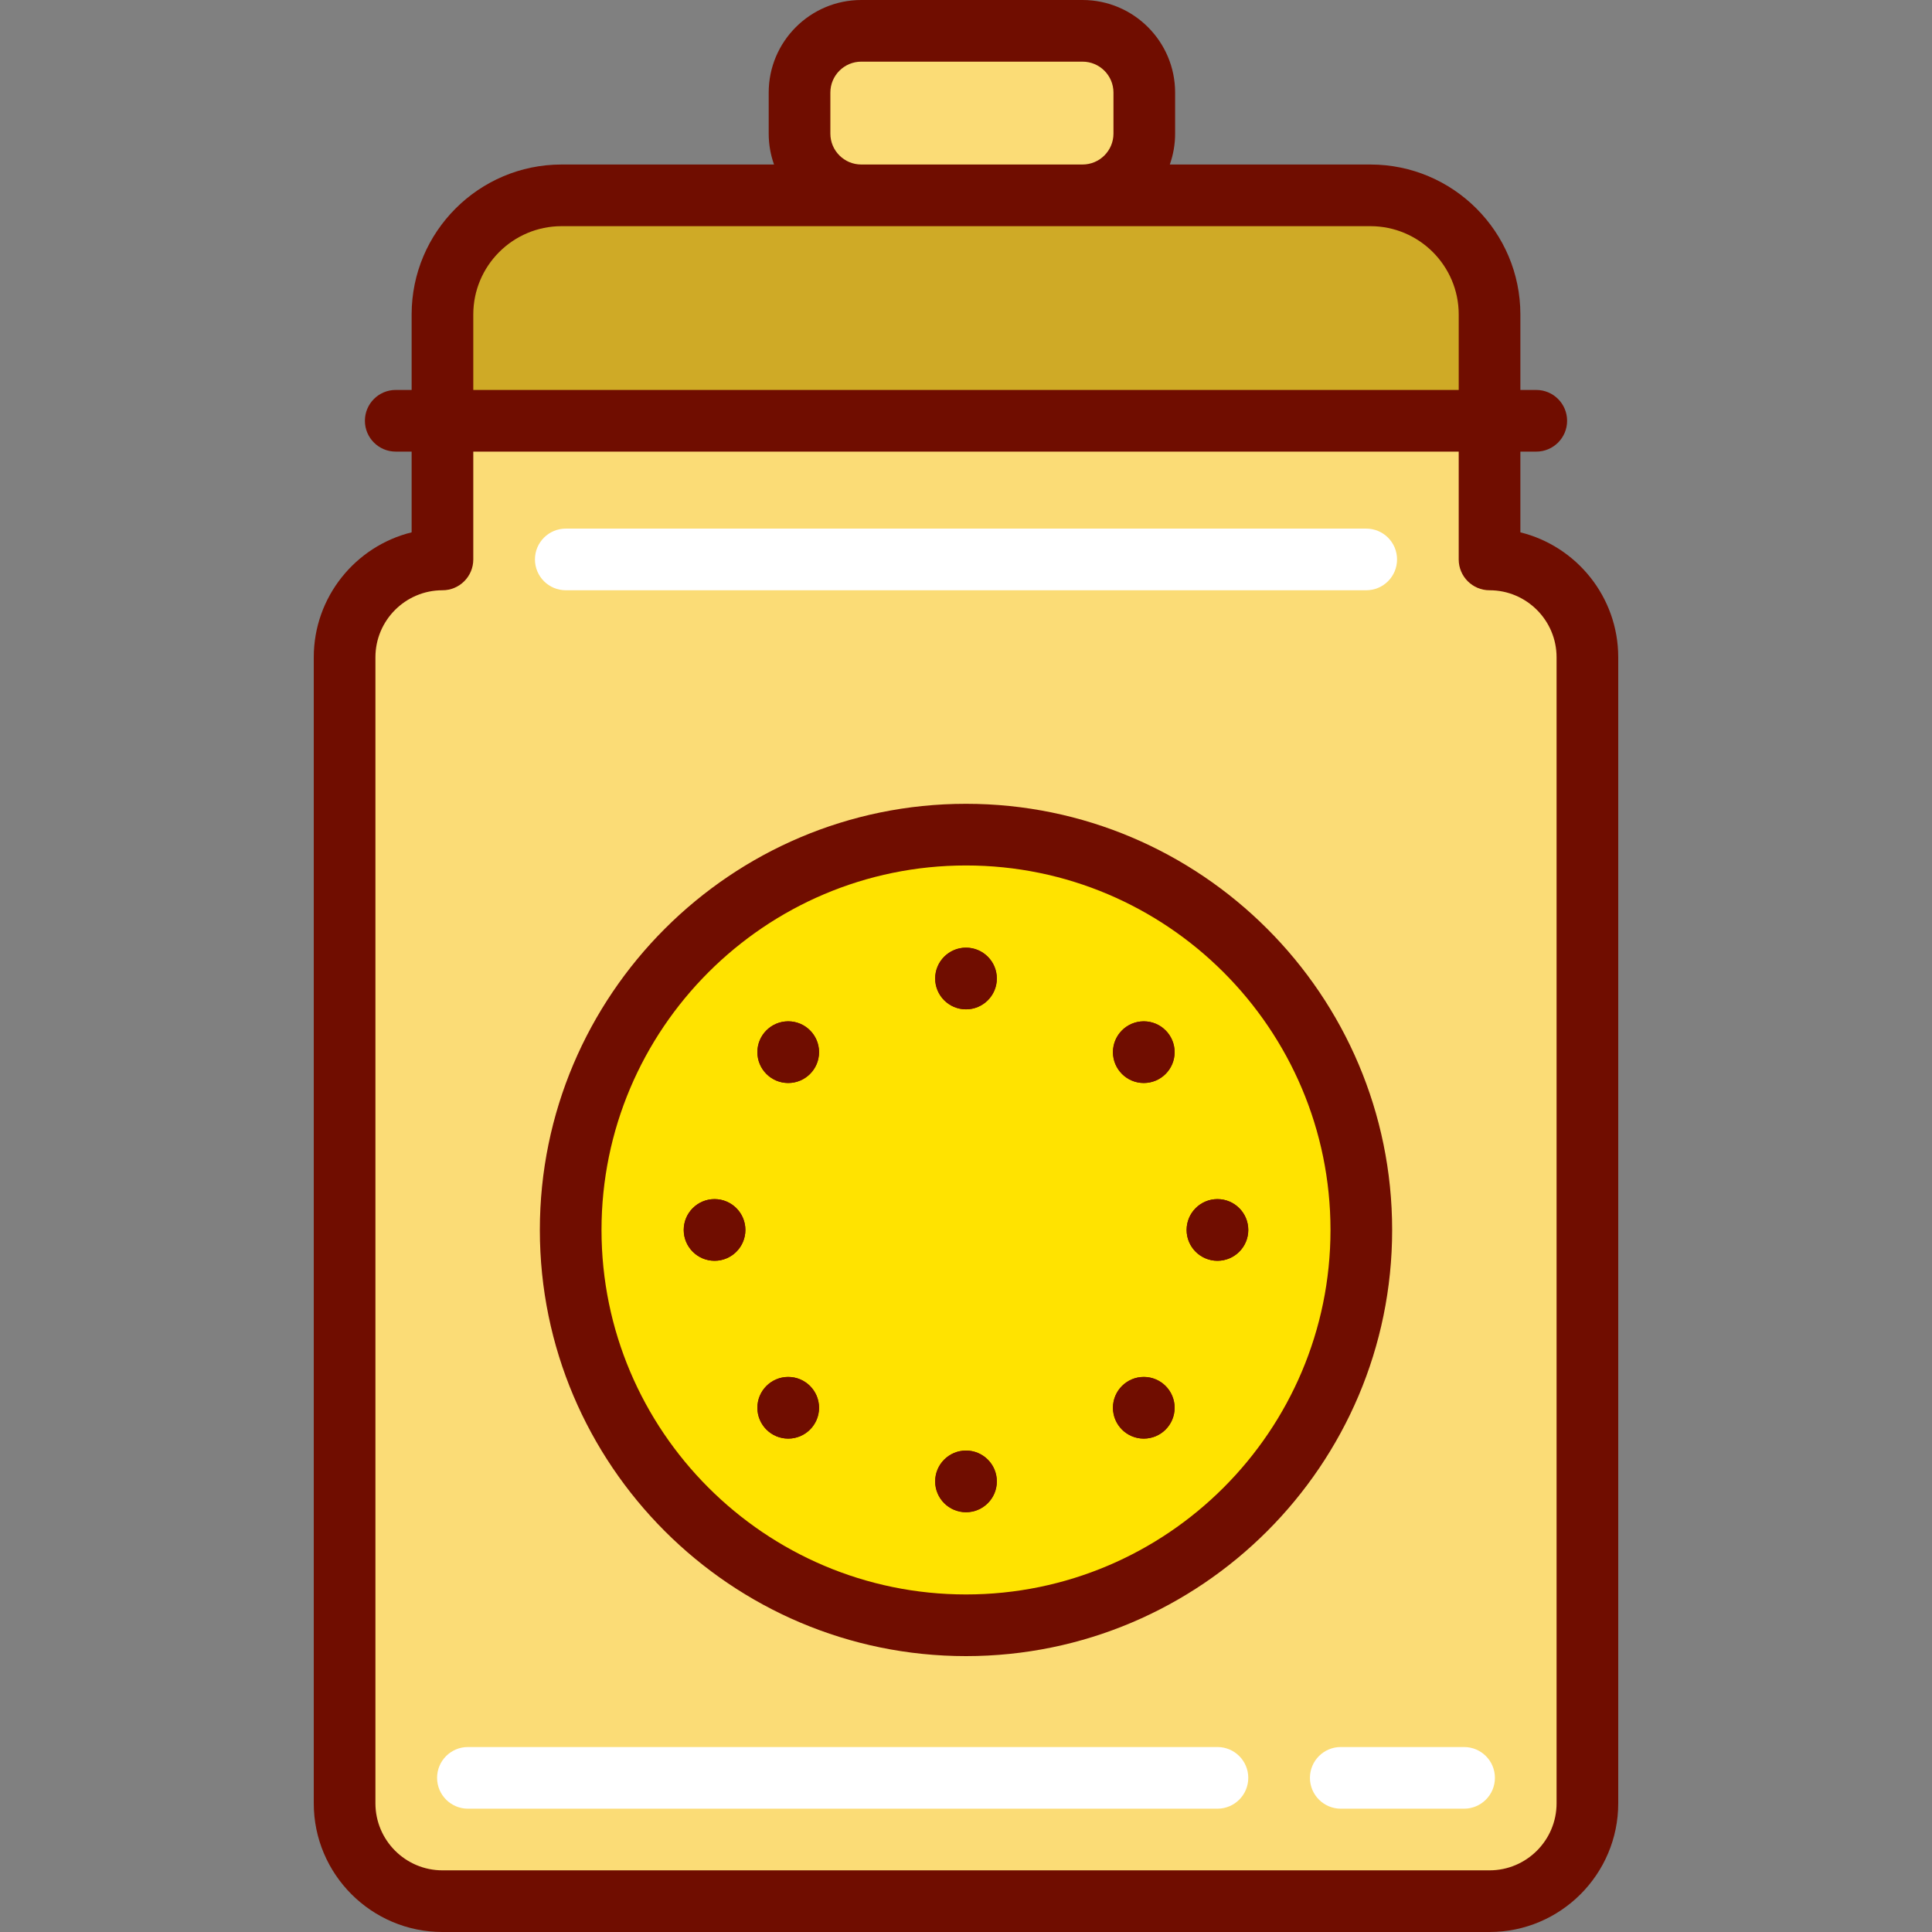 <?xml version="1.0" encoding="iso-8859-1"?>
<!-- Uploaded to: SVG Repo, www.svgrepo.com, Generator: SVG Repo Mixer Tools -->
<svg height="800px" width="800px" version="1.1" id="Layer_1" xmlns="http://www.w3.org/2000/svg"
     viewBox="0 0 512 512" xml:space="preserve">
<rect x="0" y="0" width="512" height="512" fill="#808080" stroke="none"/>
<path style="fill:#FBDC76FF;" d="M394.741,148.251v-36.744H117.259v36.744c-14.325,0-25.938,11.613-25.938,25.938v303.703
	c0,14.325,11.613,25.938,25.938,25.938h277.482c14.325,0,25.938-11.613,25.938-25.938V174.189
	C420.679,159.864,409.066,148.251,394.741,148.251z M256,430.712c-57.856,0-104.764-46.897-104.764-104.764
	c0-57.856,46.908-104.764,104.764-104.764s104.764,46.908,104.764,104.764C360.764,383.815,313.856,430.712,256,430.712z"/>
    <path style="fill:#FBDC76FF;" d="M303.246,24.532v10.872c0,9.042-7.32,16.362-16.362,16.362h-58.64
	c-9.031,0-16.362-7.321-16.362-16.362V24.532c0-9.042,7.331-16.362,16.362-16.362h58.64C295.925,8.17,303.246,15.491,303.246,24.532
	z"/>
    <path style="fill:#cfaa26;" d="M363.171,51.766H148.829c-17.441,0-31.57,14.14-31.57,31.57v28.171h277.482V83.336
	C394.741,65.906,380.612,51.766,363.171,51.766z"/>
    <path style="fill:#ffe300;" d="M256,221.184c57.856,0,104.764,46.908,104.764,104.764c0,57.867-46.908,104.764-104.764,104.764
	s-104.764-46.897-104.764-104.764C151.236,268.092,198.144,221.184,256,221.184z"/>
    <g>
	<circle style="fill:#700D00;" cx="256" cy="392.584" r="8.17"/>
        <circle style="fill:#700D00;" cx="303.115" cy="373.074" r="8.17"/>
        <circle style="fill:#700D00;" cx="322.636" cy="325.948" r="8.17"/>
        <circle style="fill:#700D00;" cx="303.115" cy="278.833" r="8.17"/>
        <circle style="fill:#700D00;" cx="256" cy="259.312" r="8.17"/>
        <circle style="fill:#700D00;" cx="208.885" cy="278.833" r="8.17"/>
        <circle style="fill:#700D00;" cx="189.364" cy="325.948" r="8.17"/>
        <circle style="fill:#700D00;" cx="208.885" cy="373.074" r="8.17"/>
        <path style="fill:#700D00;" d="M256,213.017c-62.272,0-112.934,50.663-112.934,112.935S193.728,438.886,256,438.886
		s112.934-50.662,112.934-112.934S318.272,213.017,256,213.017z M256,422.546c-53.262,0-96.594-43.332-96.594-96.594
		c0-53.263,43.332-96.595,96.594-96.595s96.594,43.332,96.594,96.595C352.594,379.213,309.262,422.546,256,422.546z"/>
        <circle style="fill:#700D00;" cx="256" cy="392.584" r="8.17"/>
        <circle style="fill:#700D00;" cx="303.115" cy="373.074" r="8.17"/>
        <circle style="fill:#700D00;" cx="322.636" cy="325.948" r="8.17"/>
        <circle style="fill:#700D00;" cx="303.115" cy="278.833" r="8.17"/>
        <circle style="fill:#700D00;" cx="256" cy="259.312" r="8.17"/>
        <circle style="fill:#700D00;" cx="208.885" cy="278.833" r="8.17"/>
        <circle style="fill:#700D00;" cx="189.364" cy="325.948" r="8.17"/>
        <circle style="fill:#700D00;" cx="208.885" cy="373.074" r="8.17"/>
        <path style="fill:#700D00;" d="M402.915,141.075v-21.393h4.214c4.512,0,8.17-3.657,8.17-8.17s-3.658-8.17-8.17-8.17h-4.214V83.341
		c0-21.915-17.828-39.743-39.743-39.743h-53.163c0.911-2.563,1.411-5.318,1.411-8.19V24.53C311.418,11.005,300.414,0,286.888,0
		h-58.645c-13.526,0-24.53,11.005-24.53,24.53v10.877c0,2.872,0.5,5.627,1.411,8.19h-56.295c-21.915,0-39.743,17.828-39.743,39.743
		v20.001h-4.214c-4.512,0-8.17,3.657-8.17,8.17s3.658,8.17,8.17,8.17h4.214v21.393C94.212,144.745,83.15,158.2,83.15,174.19v303.704
		C83.15,496.7,98.449,512,117.256,512h277.489c18.806,0,34.106-15.3,34.106-34.106V174.19
		C428.849,158.2,417.788,144.745,402.915,141.075z M220.054,35.408V24.53c0-4.516,3.674-8.19,8.19-8.19h58.645
		c4.515,0,8.19,3.673,8.19,8.19v10.877c0,4.516-3.674,8.19-8.19,8.19h-58.645C223.728,43.597,220.054,39.923,220.054,35.408z
		 M148.83,59.938h214.342c12.905,0,23.403,10.499,23.403,23.403v20.001H125.426V83.341C125.426,70.436,135.924,59.938,148.83,59.938
		z M412.509,477.894c0,9.796-7.969,17.765-17.765,17.765H117.256c-9.796,0-17.765-7.969-17.765-17.765V174.19
		c0-9.796,7.969-17.765,17.765-17.765c4.512,0,8.17-3.657,8.17-8.17v-28.573h261.148v28.573c0,4.513,3.658,8.17,8.17,8.17
		c9.796,0,17.765,7.969,17.765,17.765v303.704H412.509z"/>
</g>
    <g>
	<path style="fill:#FFFFFF;" d="M387.998,479.319h-32.681c-4.512,0-8.17-3.657-8.17-8.17c0-4.513,3.658-8.17,8.17-8.17h32.681
		c4.512,0,8.17,3.657,8.17,8.17C396.168,475.662,392.511,479.319,387.998,479.319z"/>
        <path style="fill:#FFFFFF;" d="M322.636,479.319H124.002c-4.512,0-8.17-3.657-8.17-8.17c0-4.513,3.658-8.17,8.17-8.17h198.634
		c4.512,0,8.17,3.657,8.17,8.17C330.806,475.662,327.149,479.319,322.636,479.319z"/>
        <path style="fill:#FFFFFF;" d="M362.064,156.426H149.936c-4.512,0-8.17-3.657-8.17-8.17s3.658-8.17,8.17-8.17h212.127
		c4.512,0,8.17,3.657,8.17,8.17S366.576,156.426,362.064,156.426z"/>
</g>
</svg>

